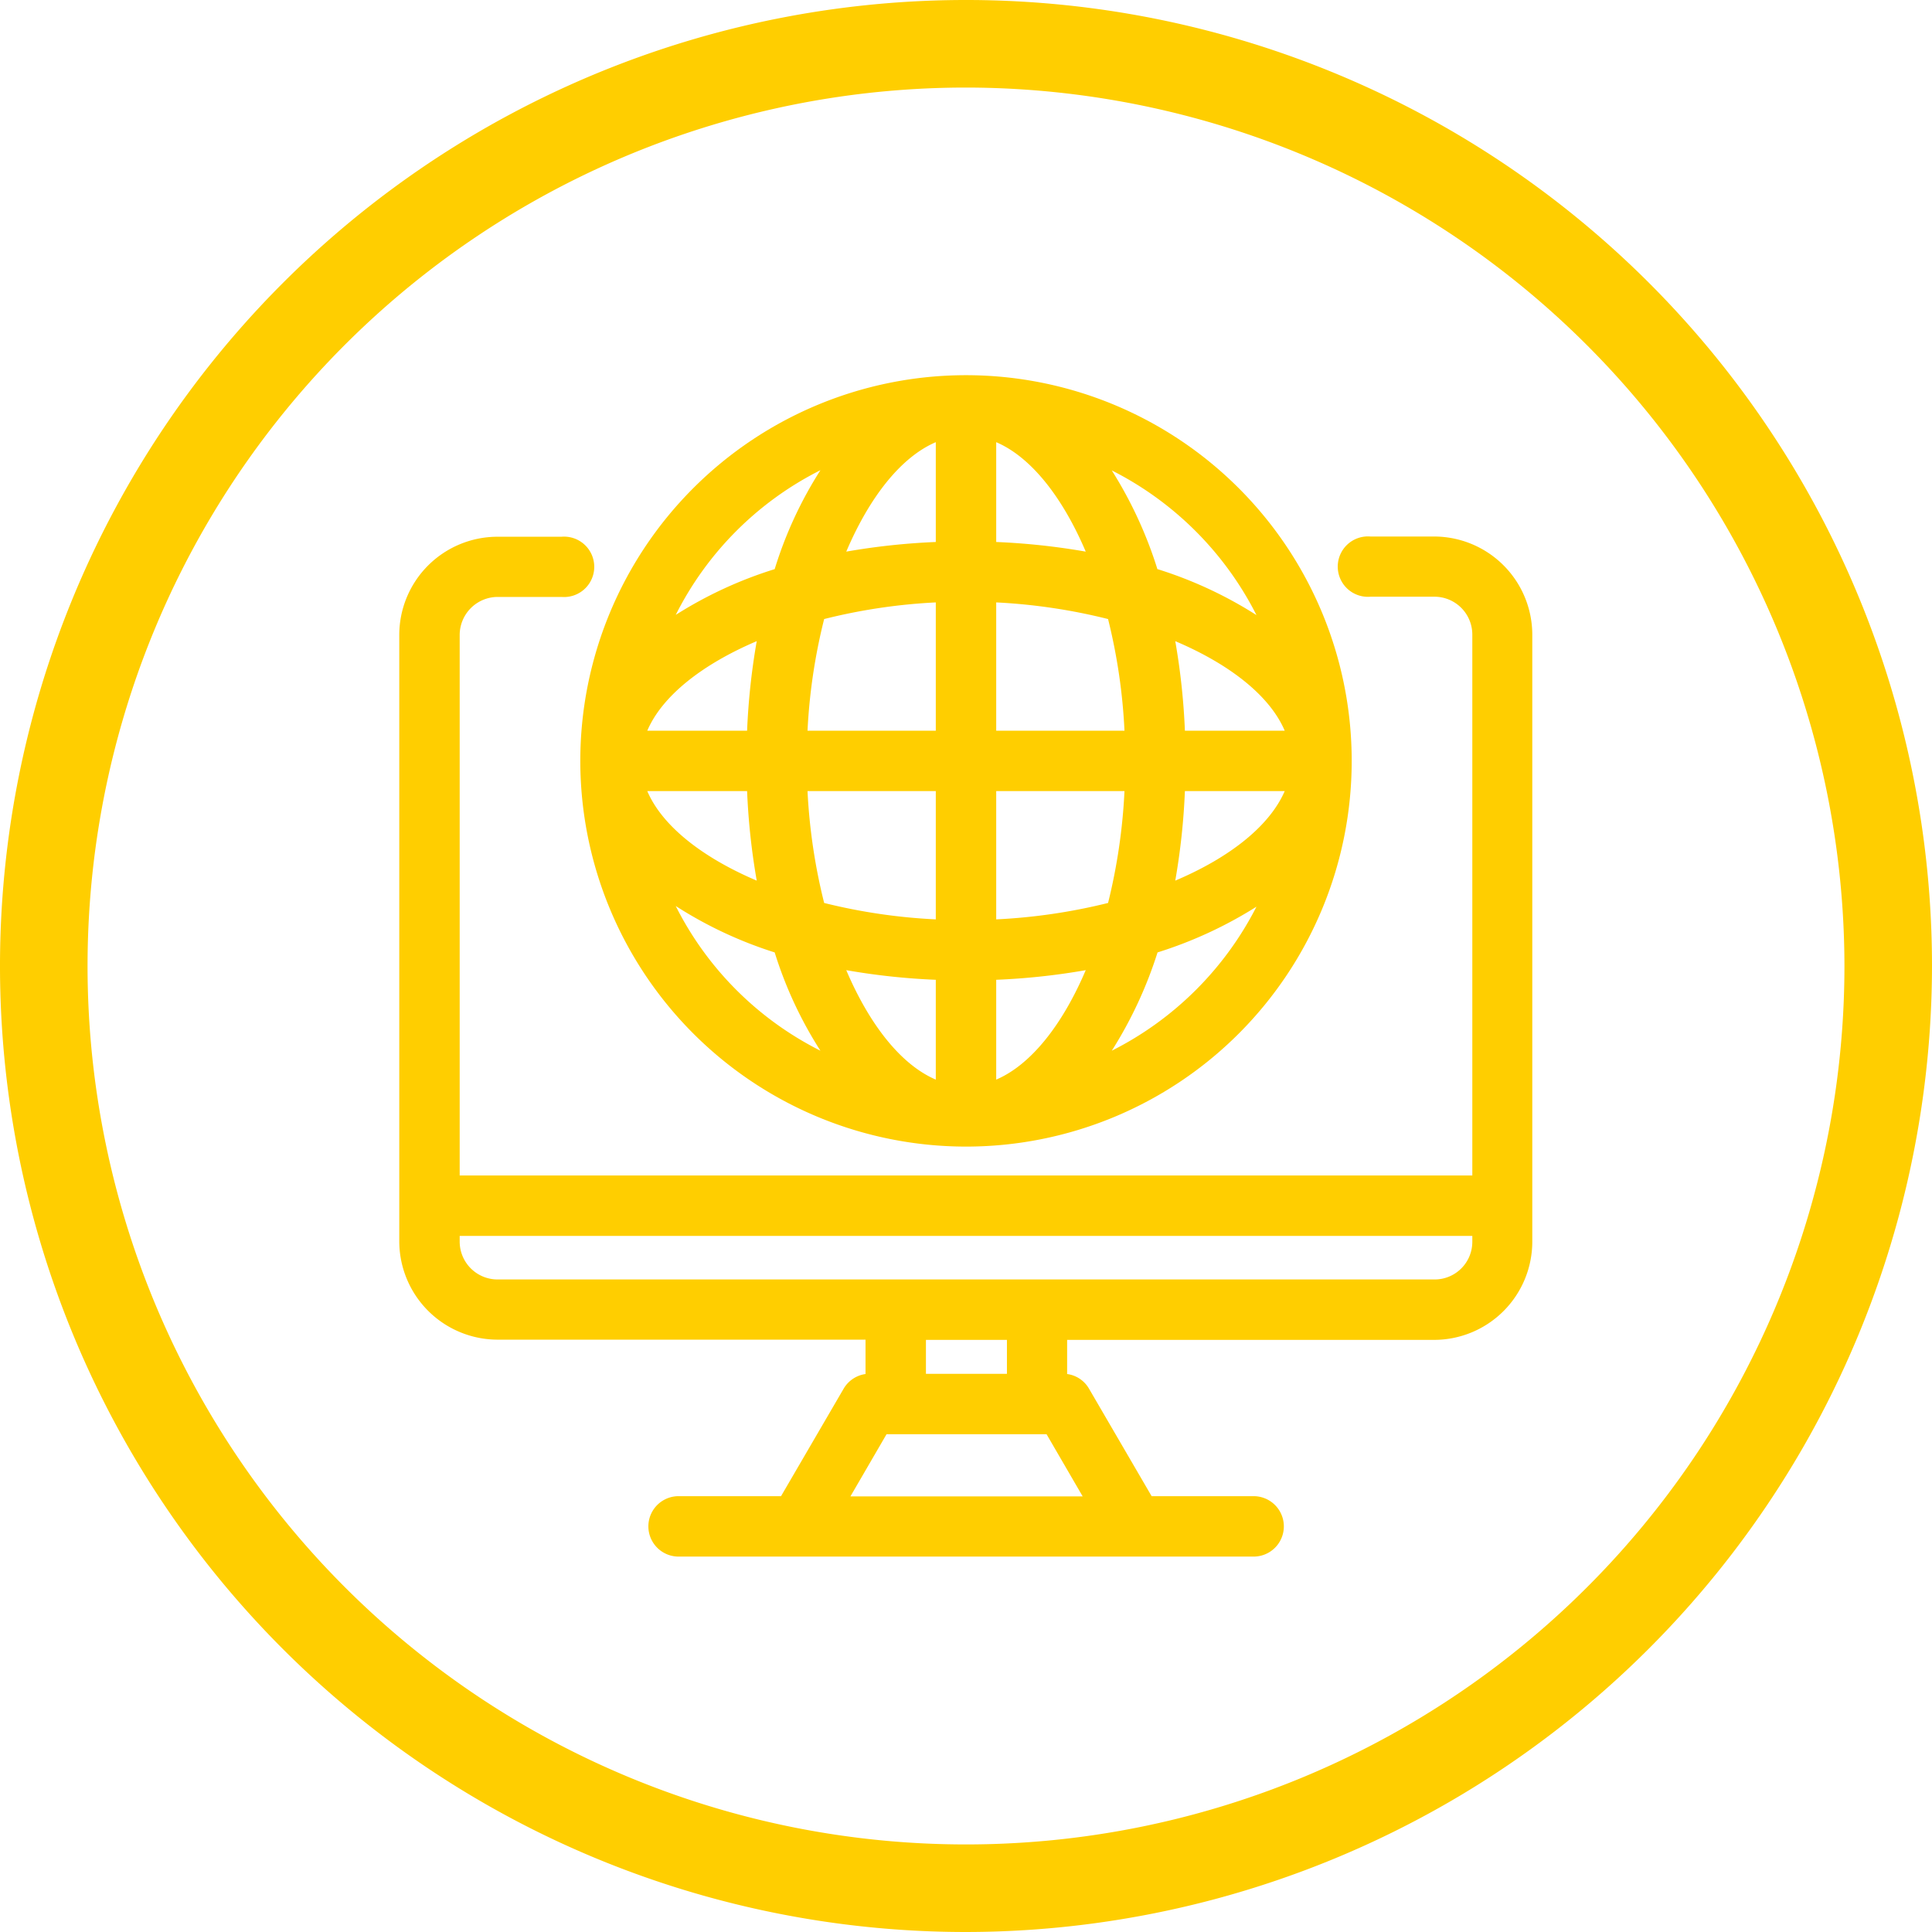 <?xml version="1.0" encoding="UTF-8" standalone="no"?><svg xmlns="http://www.w3.org/2000/svg" fill="#ffce00" height="88.26" viewBox="0 0 88.26 88.26" width="88.26"><g data-name="Capa 2"><g data-name="Layer 1"><path d="M44.13,52.38A17.62,17.62,0,1,0,26.51,34.76,17.63,17.63,0,0,0,44.13,52.38ZM36.89,36.14h5.86V42a26.2,26.2,0,0,1-5.1-.75A26.41,26.41,0,0,1,36.89,36.14ZM45.51,42V36.14h5.86a26.42,26.42,0,0,1-.75,5.11A26.42,26.42,0,0,1,45.51,42Zm5.86-8.62H45.51V27.52a26.41,26.41,0,0,1,5.11.76A26.2,26.2,0,0,1,51.37,33.38Zm-8.62-5.86v5.86H36.89a26.19,26.19,0,0,1,.76-5.1A26.19,26.19,0,0,1,42.75,27.52Zm-8.62,8.62a31,31,0,0,0,.44,4.09c-2.49-1.06-4.32-2.5-5-4.09Zm4.53,8.18a31,31,0,0,0,4.09.44v4.56C41.16,48.64,39.72,46.81,38.66,44.32Zm6.85.44a31,31,0,0,0,4.09-.44c-1.06,2.49-2.5,4.32-4.09,5Zm8.18-4.53a31,31,0,0,0,.44-4.09h4.56C58,37.73,56.19,39.17,53.69,40.23Zm.44-6.85a31,31,0,0,0-.44-4.09c2.5,1.06,4.32,2.5,5,4.09ZM49.6,25.2a31,31,0,0,0-4.09-.44V20.2C47.1,20.88,48.54,22.71,49.6,25.2Zm-6.85-.44a31,31,0,0,0-4.09.44c1.06-2.49,2.5-4.32,4.09-5Zm-8.18,4.53a31,31,0,0,0-.44,4.09H29.57C30.25,31.79,32.08,30.35,34.57,29.29Zm.82,14.22A18.48,18.48,0,0,0,37.48,48a14.88,14.88,0,0,1-6.61-6.61A18.89,18.89,0,0,0,35.39,43.51Zm17.49,0a19.26,19.26,0,0,0,4.52-2.09A15,15,0,0,1,50.79,48,19.26,19.26,0,0,0,52.88,43.51Zm0-17.49a19.15,19.15,0,0,0-2.09-4.53A15,15,0,0,1,57.4,28.1,18.85,18.85,0,0,0,52.88,26ZM35.39,26a18.89,18.89,0,0,0-4.52,2.09,14.88,14.88,0,0,1,6.61-6.61A18.48,18.48,0,0,0,35.39,26Z"/><path d="M65.53,24.51H62.61a1.38,1.38,0,1,0,0,2.75h2.92A1.73,1.73,0,0,1,67.26,29V53.7H21V29a1.74,1.74,0,0,1,1.73-1.73h2.92a1.38,1.38,0,1,0,0-2.75H22.73A4.49,4.49,0,0,0,18.24,29V55.07h0v1.64a4.5,4.5,0,0,0,4.49,4.49H39.54v1.57a1.38,1.38,0,0,0-1,.67l-2.86,4.91H31a1.38,1.38,0,0,0,0,2.76H57.27a1.38,1.38,0,0,0,0-2.76H52.61l-2.86-4.91a1.36,1.36,0,0,0-1-.67V61.21H65.53A4.49,4.49,0,0,0,70,56.72V29A4.49,4.49,0,0,0,65.53,24.51Zm0,33.94H22.73A1.73,1.73,0,0,1,21,56.72v-.26H67.26v.26A1.72,1.72,0,0,1,65.53,58.45ZM46,62.76H42.3V61.21H46Zm1.81,2.76,1.65,2.84H38.85l1.65-2.84h7.27Z"/><path d="M44.13,88.26A44.13,44.13,0,1,1,88.26,44.13,44.18,44.18,0,0,1,44.13,88.26ZM44.13,4A40.13,40.13,0,1,0,84.26,44.13,40.17,40.17,0,0,0,44.13,4Z"/></g></g></svg>